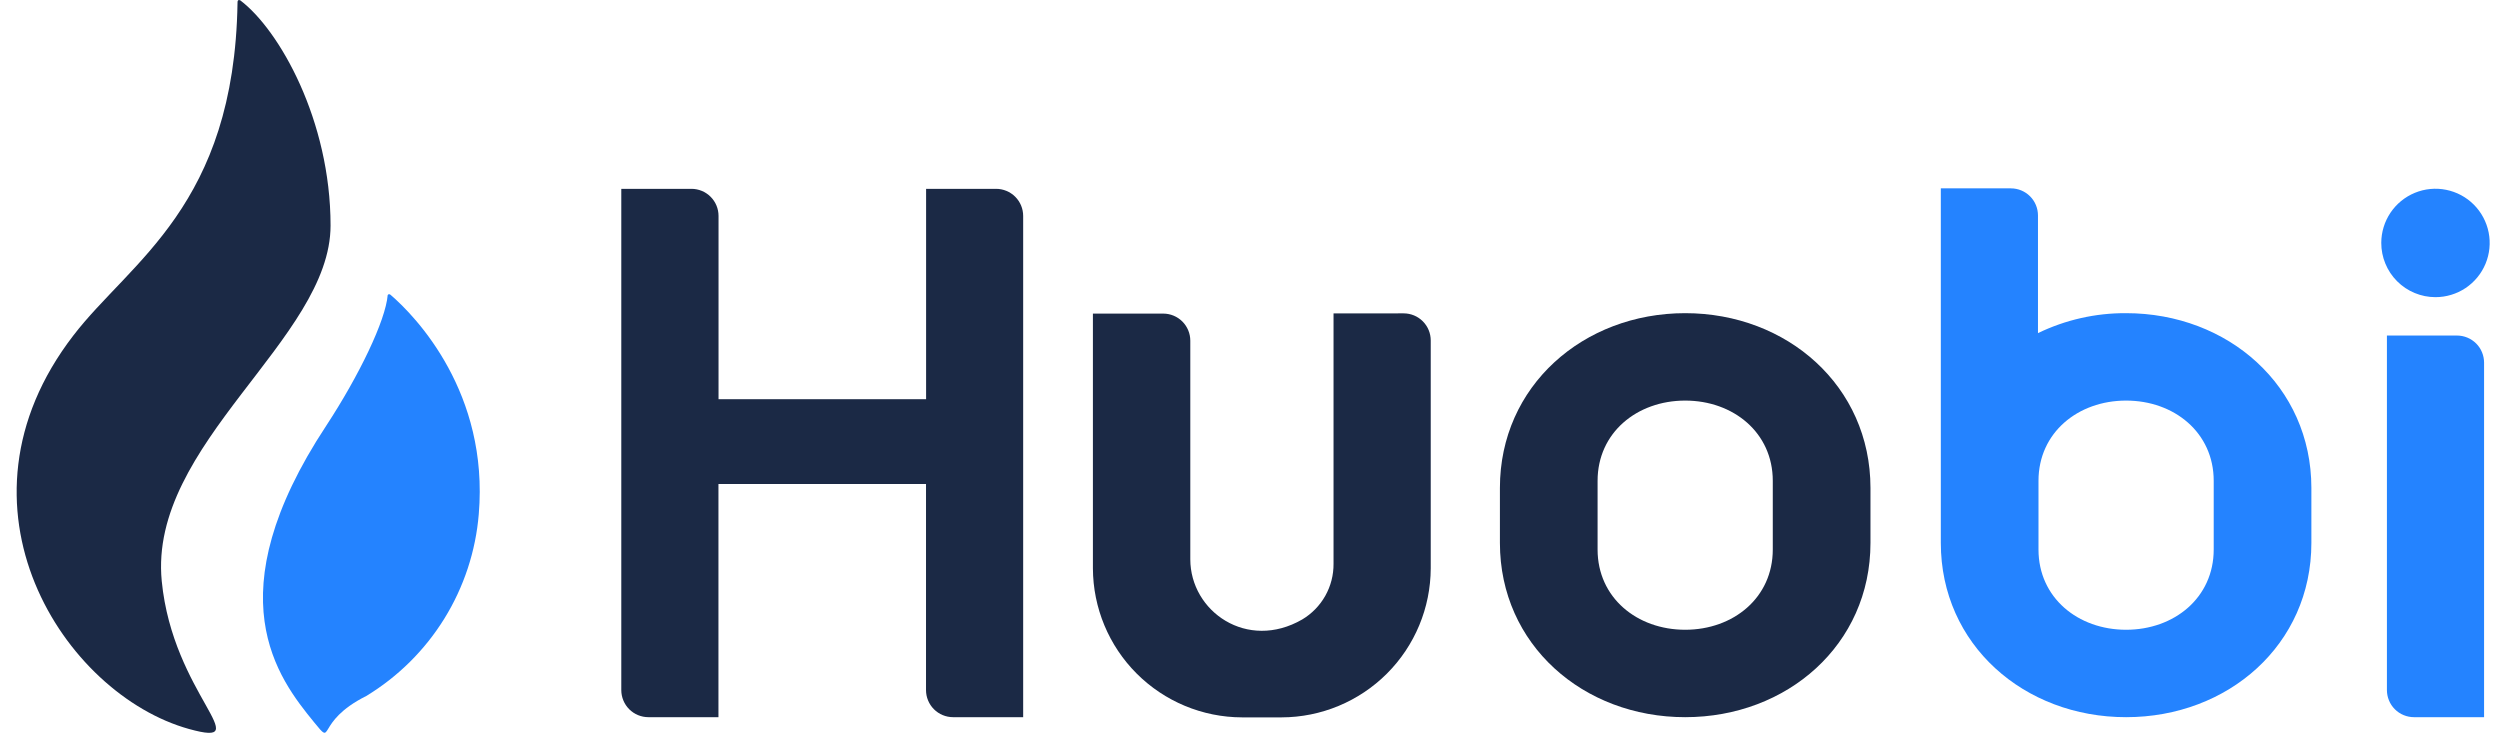 <svg width="116" height="34" viewBox="0 0 116 34" fill="none" xmlns="http://www.w3.org/2000/svg">
<g clip-path="url(#clip0_365_115)">
<path d="M42.971 8.762V18.523H33.34V10.019C33.34 9.686 33.208 9.366 32.972 9.13C32.737 8.895 32.417 8.762 32.084 8.762H28.828V32.02C28.828 32.185 28.861 32.349 28.924 32.501C28.987 32.654 29.08 32.792 29.196 32.909C29.313 33.026 29.451 33.118 29.604 33.181C29.756 33.244 29.92 33.277 30.085 33.277H33.336V22.458H42.967V32.02C42.967 32.185 42.999 32.349 43.063 32.501C43.126 32.654 43.218 32.792 43.335 32.909C43.452 33.026 43.59 33.118 43.743 33.181C43.895 33.244 44.058 33.277 44.223 33.277H47.475V10.019C47.475 9.686 47.343 9.366 47.107 9.13C46.871 8.895 46.552 8.762 46.218 8.762H42.971Z" fill="#1B2945"/>
<path d="M61.876 14.542V26.159C61.881 26.679 61.749 27.191 61.494 27.645C61.239 28.098 60.87 28.477 60.423 28.743C57.871 30.217 55.23 28.375 55.23 25.948V15.807C55.23 15.474 55.097 15.155 54.862 14.919C54.626 14.683 54.306 14.551 53.973 14.551H50.711V26.371C50.717 28.203 51.447 29.959 52.743 31.255C54.039 32.55 55.795 33.281 57.628 33.286H59.469C61.301 33.281 63.057 32.55 64.353 31.255C65.65 29.959 66.38 28.203 66.386 26.371V15.796C66.386 15.463 66.254 15.144 66.018 14.908C65.782 14.672 65.463 14.54 65.129 14.54L61.876 14.542Z" fill="#1B2945"/>
<path d="M112.01 33.277H115.261V16.826C115.261 16.661 115.228 16.497 115.165 16.345C115.102 16.192 115.01 16.054 114.893 15.937C114.776 15.821 114.638 15.728 114.485 15.665C114.333 15.602 114.17 15.569 114.005 15.569H110.753V32.02C110.753 32.185 110.786 32.349 110.849 32.501C110.912 32.654 111.004 32.792 111.121 32.909C111.238 33.026 111.376 33.118 111.529 33.181C111.681 33.244 111.845 33.277 112.01 33.277Z" fill="#2483FF"/>
<path d="M113.006 13.788C113.503 13.788 113.989 13.641 114.403 13.365C114.816 13.088 115.139 12.696 115.329 12.237C115.52 11.777 115.57 11.272 115.473 10.784C115.376 10.296 115.137 9.848 114.786 9.496C114.435 9.144 113.987 8.904 113.499 8.807C113.012 8.709 112.506 8.758 112.047 8.948C111.587 9.138 111.194 9.459 110.917 9.872C110.64 10.286 110.492 10.771 110.491 11.269C110.49 11.599 110.555 11.927 110.681 12.232C110.807 12.538 110.992 12.816 111.226 13.05C111.46 13.284 111.737 13.47 112.042 13.596C112.348 13.723 112.675 13.788 113.006 13.788Z" fill="#2483FF"/>
<path d="M82.257 25.498C82.257 27.733 80.428 29.221 78.193 29.221C75.957 29.221 74.128 27.733 74.128 25.498V22.31C74.128 20.075 75.957 18.587 78.193 18.587C80.428 18.587 82.257 20.075 82.257 22.31V25.498ZM78.193 14.531C73.464 14.531 69.596 17.91 69.596 22.637V25.191C69.596 29.918 73.464 33.277 78.193 33.277C82.921 33.277 86.79 29.918 86.79 25.191V22.637C86.787 17.91 82.921 14.531 78.193 14.531Z" fill="#1B2945"/>
<path d="M102.716 25.498C102.716 27.733 100.886 29.221 98.651 29.221C96.416 29.221 94.586 27.733 94.586 25.498V22.31C94.586 20.075 96.416 18.587 98.651 18.587C100.886 18.587 102.716 20.075 102.716 22.31V25.498ZM98.649 14.531C97.234 14.523 95.836 14.84 94.562 15.457V9.997C94.562 9.663 94.43 9.344 94.194 9.108C93.959 8.873 93.639 8.74 93.306 8.74H90.054V25.191C90.054 29.918 93.923 33.277 98.651 33.277C103.38 33.277 107.248 29.918 107.248 25.191V22.637C107.246 17.91 103.377 14.531 98.649 14.531Z" fill="#2483FF"/>
<path d="M15.338 10.464C15.338 5.581 12.959 1.384 11.149 0.017C11.149 0.017 11.01 -0.06 11.021 0.134C10.871 9.56 6.053 12.115 3.405 15.565C-2.707 23.5 2.978 32.214 8.766 33.824C12.005 34.723 8.019 32.23 7.505 26.963C6.882 20.593 15.338 15.735 15.338 10.464Z" fill="#1B2945"/>
<path d="M18.115 13.674C18.078 13.649 18.025 13.632 17.989 13.691C17.89 14.877 16.667 17.417 15.141 19.747C9.928 27.651 12.9 31.463 14.57 33.508C15.54 34.697 14.57 33.508 16.995 32.294C18.47 31.399 19.711 30.168 20.619 28.701C21.526 27.235 22.073 25.574 22.215 23.855C22.689 18.241 19.316 14.701 18.115 13.674Z" fill="#2483FF"/>
</g>
<defs>
<clipPath id="clip0_365_115">
<rect width="114.75" height="34" fill="white" transform="translate(0.771)"/>
</clipPath>
</defs>
</svg>
